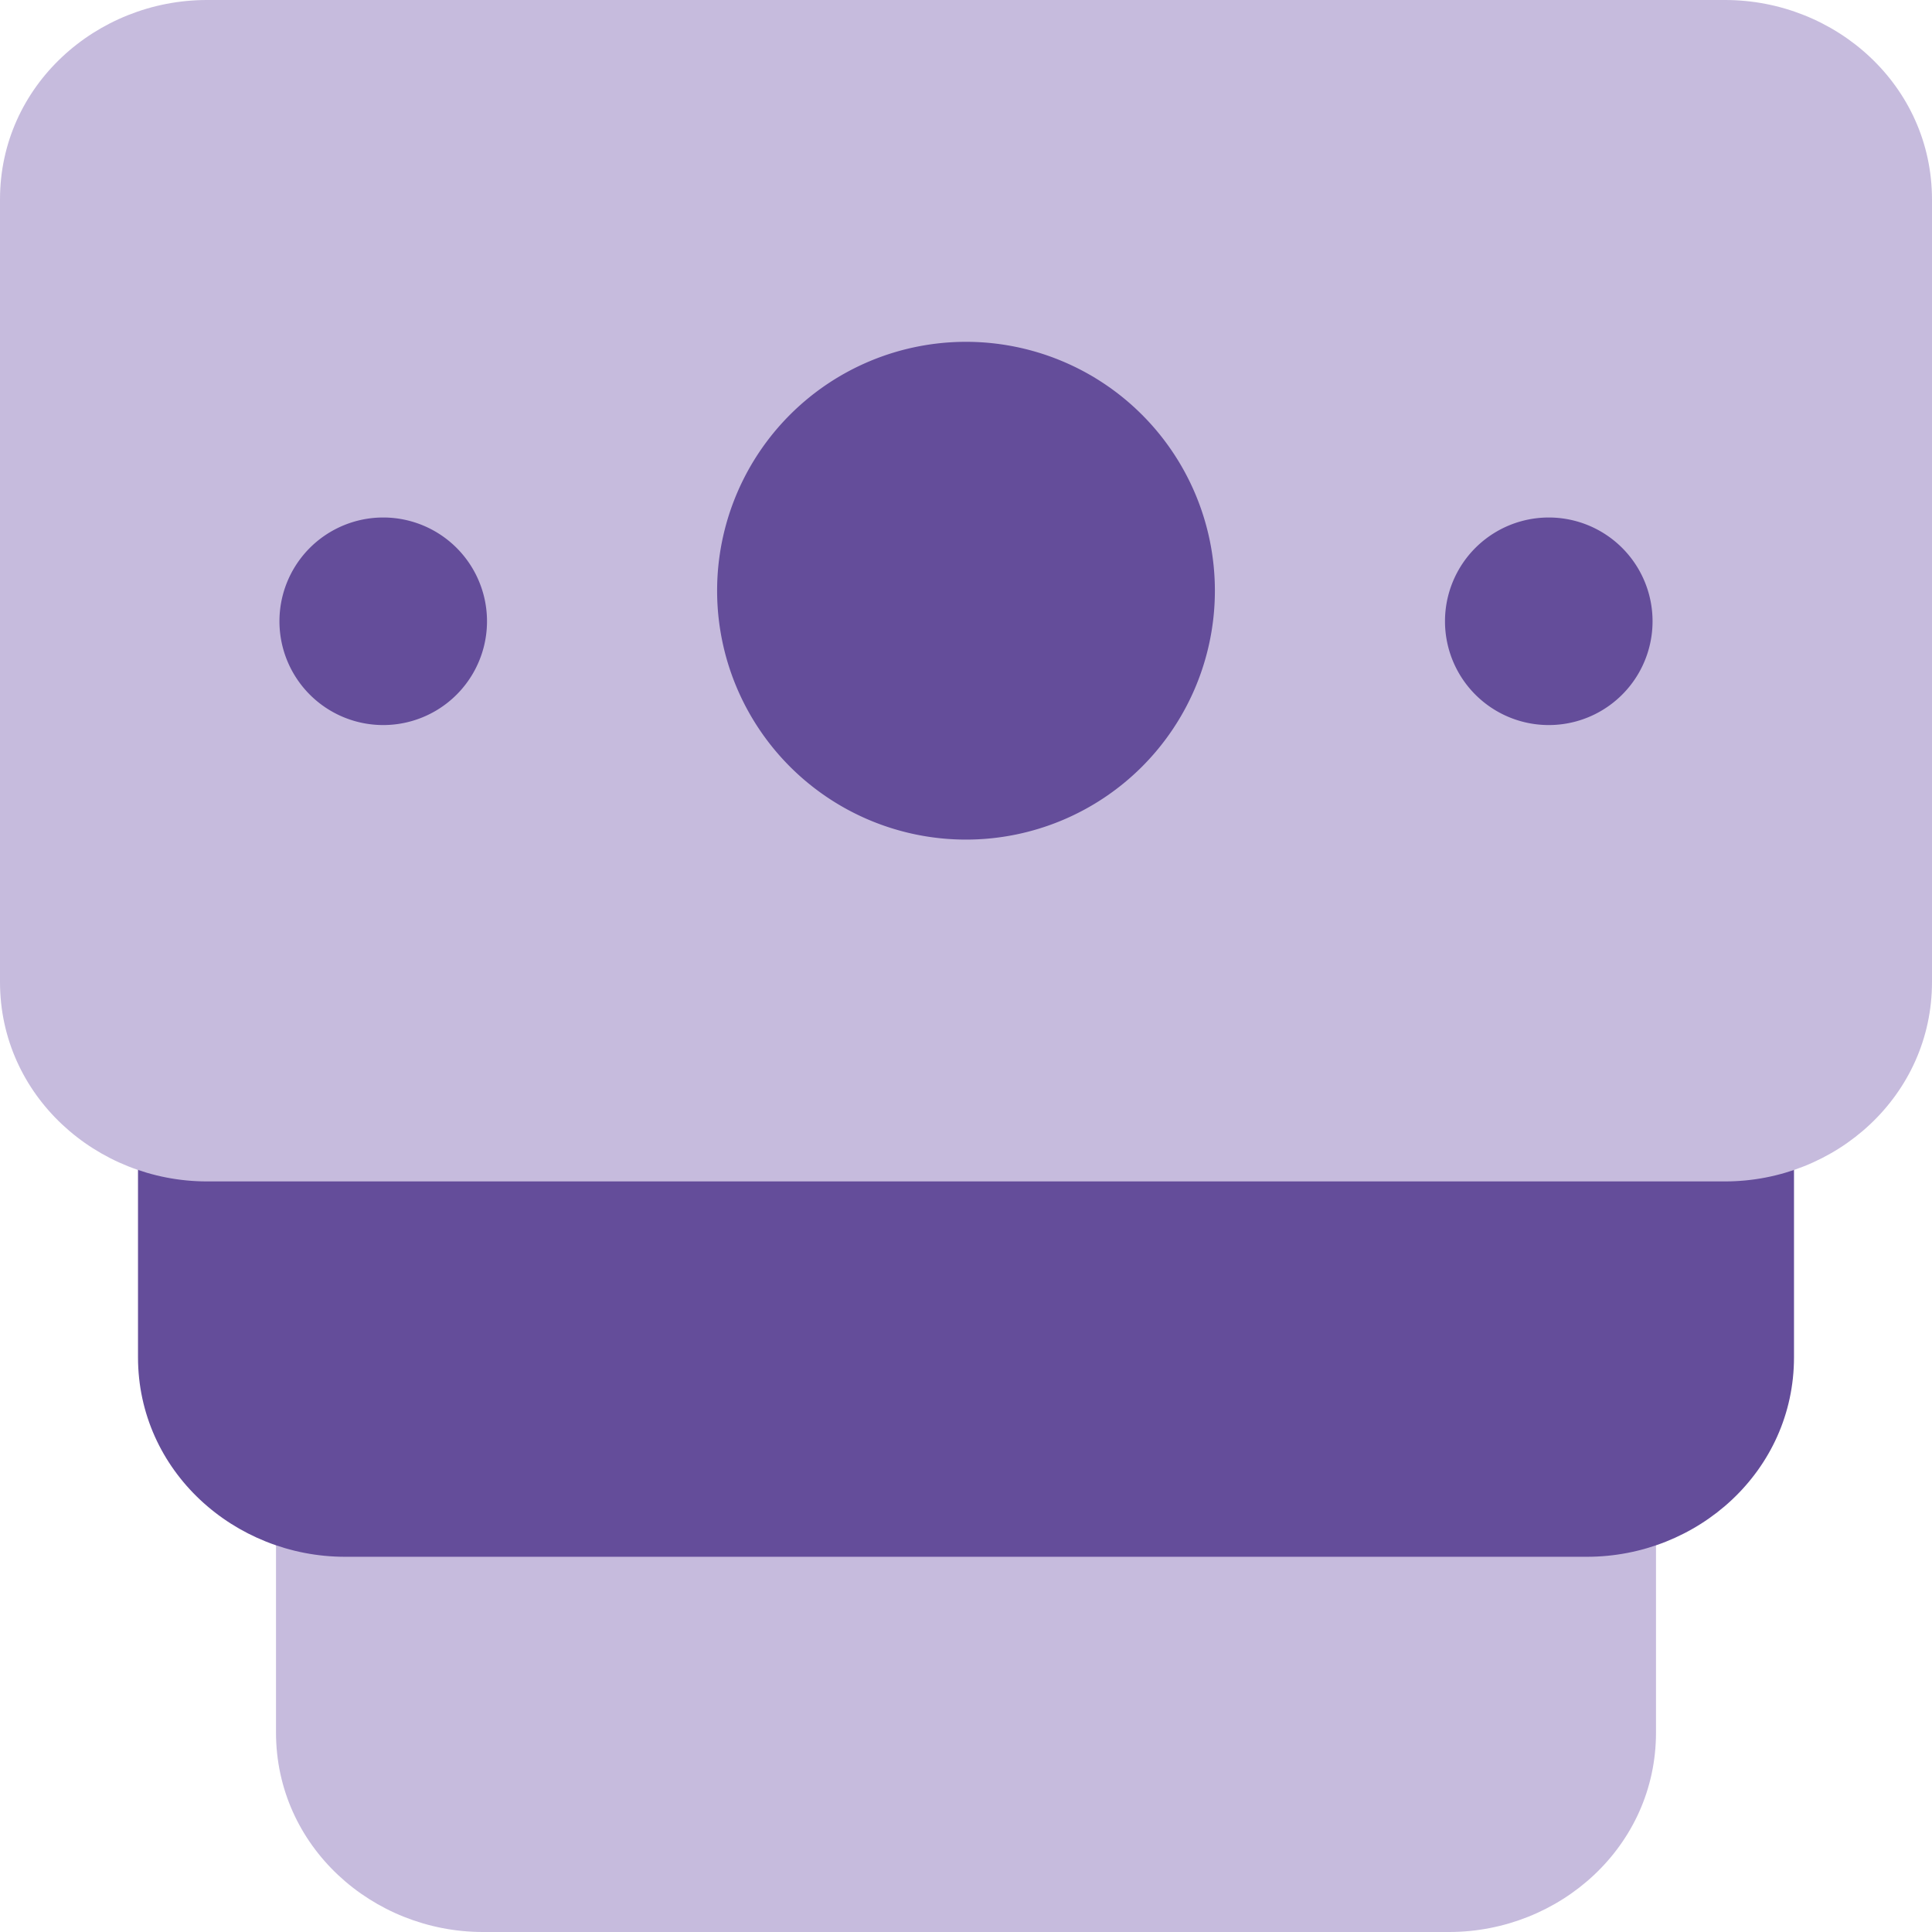 <svg xmlns="http://www.w3.org/2000/svg" fill="none" viewBox="0 0 14 14" id="Bill-1--Streamline-Core" height="14" width="14"><desc>    Bill 1 Streamline Icon: https://streamlinehq.com  </desc><g id="bill-1--billing-bills-payment-finance-cash-currency-money-accounting"><path id="Union" fill="#c6bbdd" d="M3.5 6.439c-0.801 0 -1.5 0.62 -1.5 1.445v4.67C2 13.38 2.699 14 3.5 14h7c0.802 0 1.5 -0.62 1.5 -1.445V7.884c0 -0.824 -0.698 -1.445 -1.5 -1.445h-7Z" stroke-width="1"></path><path id="Union_2" fill="#644d9a" d="M2.5 3.72c-0.801 0 -1.5 0.62 -1.5 1.445v4.67c0 0.825 0.699 1.446 1.5 1.446h9c0.802 0 1.5 -0.621 1.5 -1.446v-4.67c0 -0.825 -0.698 -1.446 -1.5 -1.446h-9Z" stroke-width="1"></path><path id="Union_3" fill="#c6bbdd" d="M1.5 0C0.699 0 0 0.62 0 1.445v5.671c0 0.824 0.699 1.445 1.5 1.445h11c0.802 0 1.5 -0.62 1.5 -1.445v-5.67C14 0.62 13.302 0 12.5 0h-11Z" stroke-width="1"></path><path id="Union_4" fill="#644d9a" fill-rule="evenodd" d="M7 2.477a1.803 1.803 0 1 0 0 3.607 1.803 1.803 0 0 0 0 -3.607ZM3.529 4.502a0.752 0.752 0 1 1 -1.504 0 0.752 0.752 0 0 1 1.504 0Zm7.694 0.752a0.752 0.752 0 1 0 0 -1.504 0.752 0.752 0 0 0 0 1.504Z" clip-rule="evenodd" stroke-width="1"></path></g></svg>